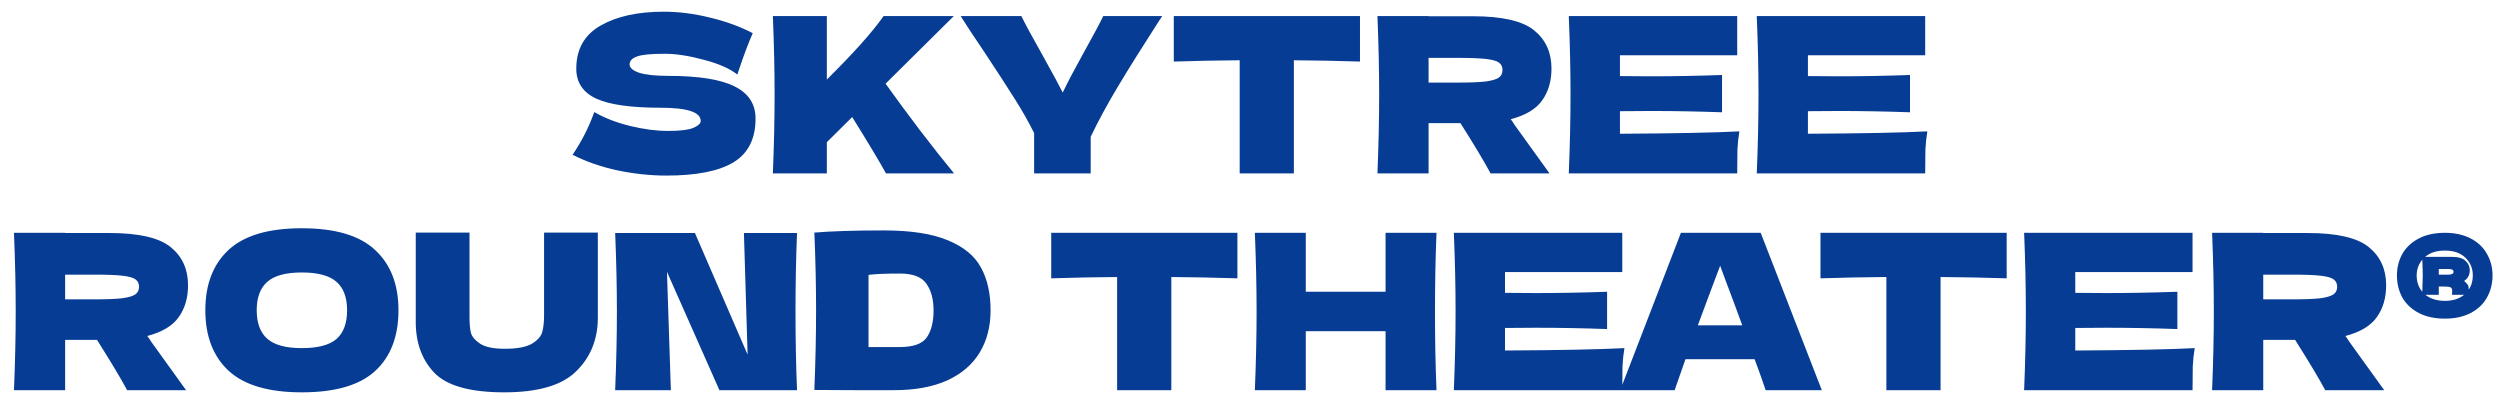 <svg width="173" height="28" viewBox="0 0 173 28" fill="none" xmlns="http://www.w3.org/2000/svg">
<path d="M39.624 10.71C39.964 10.2 40.244 9.725 40.464 9.285C40.694 8.845 40.914 8.335 41.124 7.755C41.834 8.165 42.659 8.485 43.599 8.715C44.539 8.945 45.414 9.06 46.224 9.06C47.054 9.06 47.639 8.99 47.979 8.85C48.319 8.7 48.489 8.54 48.489 8.37C48.489 7.76 47.559 7.455 45.699 7.455C43.659 7.455 42.179 7.245 41.259 6.825C40.339 6.395 39.879 5.705 39.879 4.755C39.879 3.405 40.439 2.41 41.559 1.77C42.679 1.13 44.134 0.81 45.924 0.81C46.964 0.81 48.029 0.945 49.119 1.215C50.219 1.475 51.209 1.835 52.089 2.295C51.799 2.955 51.494 3.76 51.174 4.71C51.114 4.91 51.064 5.06 51.024 5.16C50.514 4.75 49.744 4.41 48.714 4.14C47.684 3.86 46.774 3.72 45.984 3.72C45.034 3.72 44.394 3.785 44.064 3.915C43.734 4.035 43.569 4.215 43.569 4.455C43.569 4.695 43.794 4.89 44.244 5.04C44.704 5.18 45.364 5.25 46.224 5.25C48.344 5.25 49.884 5.495 50.844 5.985C51.804 6.465 52.284 7.205 52.284 8.205C52.284 9.605 51.774 10.615 50.754 11.235C49.734 11.845 48.189 12.15 46.119 12.15C45.009 12.15 43.879 12.03 42.729 11.79C41.579 11.54 40.544 11.18 39.624 10.71ZM61.312 12C60.842 11.15 60.062 9.85 58.972 8.1L57.217 9.84V12H53.482C53.562 10.06 53.602 8.245 53.602 6.555C53.602 4.865 53.562 3.05 53.482 1.11H57.217V5.505C59.057 3.685 60.367 2.22 61.147 1.11H66.007L61.282 5.79C61.982 6.77 62.767 7.835 63.637 8.985C64.517 10.135 65.312 11.14 66.022 12H61.312ZM80.426 1.11L80.141 1.545C79.071 3.205 78.151 4.675 77.381 5.955C76.621 7.225 75.986 8.395 75.476 9.465V12H71.561V9.21C71.191 8.46 70.756 7.69 70.256 6.9C69.756 6.1 69.046 5.005 68.126 3.615C67.406 2.555 66.856 1.72 66.476 1.11H70.676C70.976 1.72 71.466 2.625 72.146 3.825C72.826 5.045 73.291 5.905 73.541 6.405C73.891 5.675 74.361 4.78 74.951 3.72C75.641 2.48 76.106 1.61 76.346 1.11H80.426ZM94.111 4.26C92.541 4.21 91.016 4.18 89.536 4.17V12H85.786V4.17C84.296 4.18 82.776 4.21 81.226 4.26V1.11H94.111V4.26ZM107.363 4.74C107.363 5.61 107.148 6.345 106.718 6.945C106.298 7.545 105.573 7.98 104.543 8.25C104.663 8.41 104.748 8.535 104.798 8.625L107.228 12H103.148C102.708 11.18 102.013 10.02 101.063 8.52H98.858V12H95.318C95.398 10.06 95.438 8.245 95.438 6.555C95.438 4.865 95.398 3.05 95.318 1.11H98.858V1.125H101.933C103.953 1.125 105.363 1.45 106.163 2.1C106.963 2.75 107.363 3.63 107.363 4.74ZM98.858 4.005V5.715H100.883C101.733 5.715 102.373 5.69 102.803 5.64C103.243 5.58 103.548 5.49 103.718 5.37C103.888 5.25 103.973 5.075 103.973 4.845C103.973 4.625 103.893 4.455 103.733 4.335C103.573 4.215 103.273 4.13 102.833 4.08C102.393 4.03 101.743 4.005 100.883 4.005H98.858ZM112.1 9.255C115.9 9.235 118.655 9.18 120.365 9.09C120.295 9.5 120.25 9.925 120.23 10.365C120.22 10.795 120.215 11.34 120.215 12H108.56C108.64 10.06 108.68 8.245 108.68 6.555C108.68 4.865 108.64 3.05 108.56 1.11H120.215V3.825H112.1V5.265C112.58 5.275 113.29 5.28 114.23 5.28C115.82 5.28 117.465 5.25 119.165 5.19V7.77C117.465 7.71 115.82 7.68 114.23 7.68C113.29 7.68 112.58 7.685 112.1 7.695V9.255ZM125.108 9.255C128.908 9.235 131.663 9.18 133.373 9.09C133.303 9.5 133.258 9.925 133.238 10.365C133.228 10.795 133.223 11.34 133.223 12H121.568C121.648 10.06 121.688 8.245 121.688 6.555C121.688 4.865 121.648 3.05 121.568 1.11H133.223V3.825H125.108V5.265C125.588 5.275 126.298 5.28 127.238 5.28C128.828 5.28 130.473 5.25 132.173 5.19V7.77C130.473 7.71 128.828 7.68 127.238 7.68C126.298 7.68 125.588 7.685 125.108 7.695V9.255ZM13.012 19.74C13.012 20.61 12.797 21.345 12.367 21.945C11.947 22.545 11.222 22.98 10.192 23.25C10.312 23.41 10.397 23.535 10.447 23.625L12.877 27H8.797C8.357 26.18 7.662 25.02 6.712 23.52H4.507V27H0.967C1.047 25.06 1.087 23.245 1.087 21.555C1.087 19.865 1.047 18.05 0.967 16.11H4.507V16.125H7.582C9.602 16.125 11.012 16.45 11.812 17.1C12.612 17.75 13.012 18.63 13.012 19.74ZM4.507 19.005V20.715H6.532C7.382 20.715 8.022 20.69 8.452 20.64C8.892 20.58 9.197 20.49 9.367 20.37C9.537 20.25 9.622 20.075 9.622 19.845C9.622 19.625 9.542 19.455 9.382 19.335C9.222 19.215 8.922 19.13 8.482 19.08C8.042 19.03 7.392 19.005 6.532 19.005H4.507ZM20.884 27.15C18.594 27.15 16.909 26.655 15.829 25.665C14.749 24.665 14.209 23.265 14.209 21.465C14.209 19.685 14.744 18.295 15.814 17.295C16.894 16.295 18.584 15.795 20.884 15.795C23.194 15.795 24.884 16.295 25.954 17.295C27.034 18.295 27.574 19.685 27.574 21.465C27.574 23.275 27.039 24.675 25.969 25.665C24.899 26.655 23.204 27.15 20.884 27.15ZM20.884 24.09C21.994 24.09 22.794 23.88 23.284 23.46C23.774 23.03 24.019 22.365 24.019 21.465C24.019 20.585 23.774 19.93 23.284 19.5C22.794 19.07 21.994 18.855 20.884 18.855C19.784 18.855 18.989 19.07 18.499 19.5C18.009 19.93 17.764 20.585 17.764 21.465C17.764 22.355 18.009 23.015 18.499 23.445C18.989 23.875 19.784 24.09 20.884 24.09ZM37.65 16.095H41.37V22.065C41.35 23.535 40.845 24.75 39.855 25.71C38.875 26.67 37.22 27.15 34.89 27.15C32.53 27.15 30.915 26.695 30.045 25.785C29.175 24.865 28.75 23.66 28.77 22.17V16.095H32.49V21.93C32.49 22.37 32.52 22.73 32.58 23.01C32.65 23.28 32.86 23.535 33.21 23.775C33.57 24.015 34.145 24.135 34.935 24.135C35.795 24.135 36.425 24.015 36.825 23.775C37.225 23.525 37.46 23.25 37.53 22.95C37.61 22.65 37.65 22.265 37.65 21.795V16.095ZM55.154 16.125C55.084 17.815 55.049 19.625 55.049 21.555C55.049 23.495 55.084 25.31 55.154 27H49.784L46.154 18.81L46.424 27H42.569C42.649 25.06 42.689 23.245 42.689 21.555C42.689 19.875 42.649 18.065 42.569 16.125H48.089L51.734 24.54L51.479 16.125H55.154ZM61.153 15.945C63.033 15.945 64.518 16.175 65.608 16.635C66.698 17.085 67.458 17.715 67.888 18.525C68.328 19.325 68.548 20.31 68.548 21.48C68.548 22.59 68.298 23.56 67.798 24.39C67.298 25.22 66.548 25.865 65.548 26.325C64.548 26.775 63.318 27 61.858 27C60.968 27 60.063 27 59.143 27C58.223 27 57.293 26.995 56.353 26.985C56.433 25.015 56.473 23.18 56.473 21.48C56.473 19.76 56.433 17.965 56.353 16.095C57.543 15.995 59.143 15.945 61.153 15.945ZM62.278 24.015C63.208 24.015 63.828 23.79 64.138 23.34C64.448 22.89 64.603 22.27 64.603 21.48C64.603 20.72 64.438 20.105 64.108 19.635C63.788 19.165 63.178 18.93 62.278 18.93C61.308 18.93 60.583 18.96 60.103 19.02V24.015H62.278ZM85.629 19.26C84.059 19.21 82.534 19.18 81.055 19.17V27H77.305V19.17C75.814 19.18 74.294 19.21 72.745 19.26V16.11H85.629V19.26ZM99.406 16.11C99.336 17.8 99.301 19.615 99.301 21.555C99.301 23.495 99.336 25.31 99.406 27H95.881V22.92H90.361V27H86.836C86.916 25.06 86.956 23.245 86.956 21.555C86.956 19.865 86.916 18.05 86.836 16.11H90.361V20.19H95.881V16.11H99.406ZM104.146 24.255C107.946 24.235 110.701 24.18 112.411 24.09C112.341 24.5 112.296 24.925 112.276 25.365C112.266 25.795 112.261 26.34 112.261 27H100.606C100.686 25.06 100.726 23.245 100.726 21.555C100.726 19.865 100.686 18.05 100.606 16.11H112.261V18.825H104.146V20.265C104.626 20.275 105.336 20.28 106.276 20.28C107.866 20.28 109.511 20.25 111.211 20.19V22.77C109.511 22.71 107.866 22.68 106.276 22.68C105.336 22.68 104.626 22.685 104.146 22.695V24.255ZM122.185 27C121.995 26.43 121.74 25.715 121.42 24.855H116.635L115.885 27H112.12L116.32 16.11H121.84L126.07 27H122.185ZM120.565 22.515C120.185 21.465 119.795 20.415 119.395 19.365L119.035 18.39C118.685 19.3 118.17 20.675 117.49 22.515H120.565ZM138.862 19.26C137.292 19.21 135.767 19.18 134.287 19.17V27H130.537V19.17C129.047 19.18 127.527 19.21 125.977 19.26V16.11H138.862V19.26ZM143.609 24.255C147.409 24.235 150.164 24.18 151.874 24.09C151.804 24.5 151.759 24.925 151.739 25.365C151.729 25.795 151.724 26.34 151.724 27H140.069C140.149 25.06 140.189 23.245 140.189 21.555C140.189 19.865 140.149 18.05 140.069 16.11H151.724V18.825H143.609V20.265C144.089 20.275 144.799 20.28 145.739 20.28C147.329 20.28 148.974 20.25 150.674 20.19V22.77C148.974 22.71 147.329 22.68 145.739 22.68C144.799 22.68 144.089 22.685 143.609 22.695V24.255ZM165.122 19.74C165.122 20.61 164.907 21.345 164.477 21.945C164.057 22.545 163.332 22.98 162.302 23.25C162.422 23.41 162.507 23.535 162.557 23.625L164.987 27H160.907C160.467 26.18 159.772 25.02 158.822 23.52H156.617V27H153.077C153.157 25.06 153.197 23.245 153.197 21.555C153.197 19.865 153.157 18.05 153.077 16.11H156.617V16.125H159.692C161.712 16.125 163.122 16.45 163.922 17.1C164.722 17.75 165.122 18.63 165.122 19.74ZM156.617 19.005V20.715H158.642C159.492 20.715 160.132 20.69 160.562 20.64C161.002 20.58 161.307 20.49 161.477 20.37C161.647 20.25 161.732 20.075 161.732 19.845C161.732 19.625 161.652 19.455 161.492 19.335C161.332 19.215 161.032 19.13 160.592 19.08C160.152 19.03 159.502 19.005 158.642 19.005H156.617ZM169.184 16.11C169.874 16.11 170.469 16.24 170.969 16.5C171.469 16.76 171.844 17.115 172.094 17.565C172.354 18.015 172.484 18.515 172.484 19.065C172.484 19.625 172.354 20.135 172.094 20.595C171.844 21.045 171.469 21.4 170.969 21.66C170.469 21.92 169.874 22.05 169.184 22.05C168.484 22.05 167.884 21.92 167.384 21.66C166.884 21.4 166.504 21.045 166.244 20.595C165.994 20.135 165.869 19.625 165.869 19.065C165.869 18.515 165.994 18.015 166.244 17.565C166.504 17.115 166.884 16.76 167.384 16.5C167.884 16.24 168.484 16.11 169.184 16.11ZM170.834 20.055C171.024 19.775 171.119 19.445 171.119 19.065C171.119 18.575 170.949 18.165 170.609 17.835C170.269 17.505 169.794 17.34 169.184 17.34C168.614 17.34 168.159 17.485 167.819 17.775H169.664C170.104 17.775 170.419 17.865 170.609 18.045C170.809 18.225 170.909 18.445 170.909 18.705C170.909 19.025 170.779 19.27 170.519 19.44C170.639 19.55 170.719 19.635 170.759 19.695C170.809 19.755 170.834 19.855 170.834 19.995V20.055ZM167.624 17.97C167.364 18.28 167.234 18.645 167.234 19.065C167.234 19.505 167.364 19.88 167.624 20.19C167.644 19.69 167.654 19.32 167.654 19.08C167.654 18.82 167.644 18.45 167.624 17.97ZM168.764 19.005H169.439C169.669 19.005 169.784 18.94 169.784 18.81C169.784 18.74 169.754 18.69 169.694 18.66C169.644 18.63 169.559 18.615 169.439 18.615H168.764V19.005ZM167.834 20.4C168.194 20.68 168.644 20.82 169.184 20.82C169.724 20.82 170.169 20.68 170.519 20.4H169.679L169.694 20.13C169.694 20.01 169.659 19.93 169.589 19.89C169.529 19.85 169.389 19.83 169.169 19.83H168.764V20.4H167.834Z" fill="#063C94"/>
</svg>
